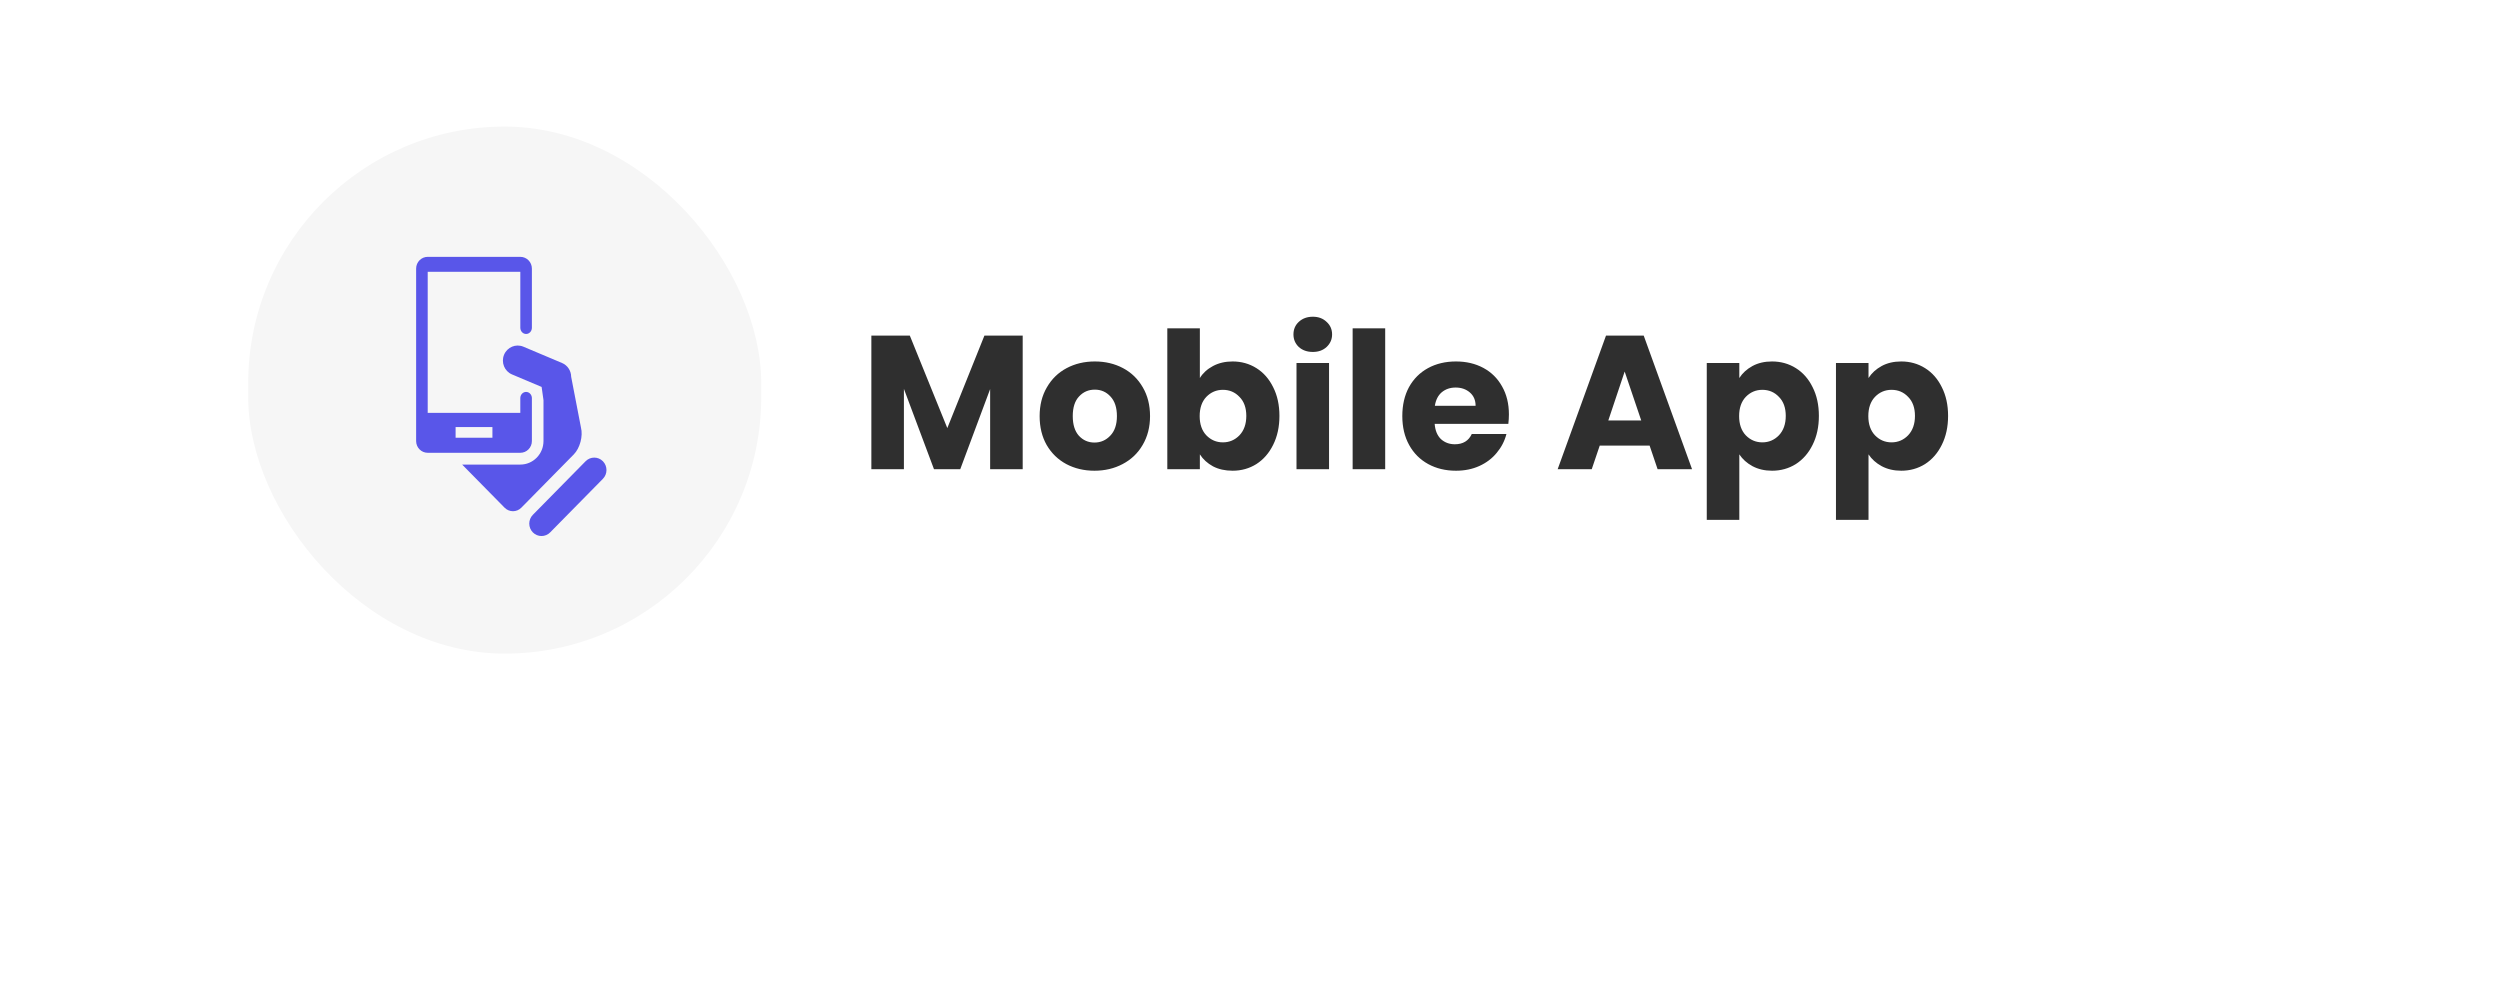 <svg width="197" height="78" viewBox="0 0 197 78" fill="none" xmlns="http://www.w3.org/2000/svg">
<g filter="url(#filter0_d_243_5226)">
<rect x="13.078" y="5" width="164.026" height="51.12" rx="25.56" transform="rotate(0.087 13.078 5)" fill="white"/>
</g>
<rect x="19.558" y="9.975" width="40.427" height="41.53" rx="20.214" fill="#F6F6F6"/>
<path d="M80.588 26.443V36.973H78.023V30.658L75.668 36.973H73.598L71.228 30.643V36.973H68.663V26.443H71.693L74.648 33.733L77.573 26.443H80.588ZM86.243 37.093C85.423 37.093 84.683 36.918 84.023 36.568C83.373 36.218 82.858 35.718 82.478 35.068C82.108 34.418 81.923 33.658 81.923 32.788C81.923 31.928 82.113 31.173 82.493 30.523C82.873 29.863 83.393 29.358 84.053 29.008C84.713 28.658 85.453 28.483 86.273 28.483C87.093 28.483 87.833 28.658 88.493 29.008C89.153 29.358 89.673 29.863 90.053 30.523C90.433 31.173 90.623 31.928 90.623 32.788C90.623 33.648 90.428 34.408 90.038 35.068C89.658 35.718 89.133 36.218 88.463 36.568C87.803 36.918 87.063 37.093 86.243 37.093ZM86.243 34.873C86.733 34.873 87.148 34.693 87.488 34.333C87.838 33.973 88.013 33.458 88.013 32.788C88.013 32.118 87.843 31.603 87.503 31.243C87.173 30.883 86.763 30.703 86.273 30.703C85.773 30.703 85.358 30.883 85.028 31.243C84.698 31.593 84.533 32.108 84.533 32.788C84.533 33.458 84.693 33.973 85.013 34.333C85.343 34.693 85.753 34.873 86.243 34.873ZM94.549 29.788C94.789 29.398 95.134 29.083 95.584 28.843C96.034 28.603 96.549 28.483 97.129 28.483C97.819 28.483 98.444 28.658 99.004 29.008C99.564 29.358 100.004 29.858 100.324 30.508C100.654 31.158 100.819 31.913 100.819 32.773C100.819 33.633 100.654 34.393 100.324 35.053C100.004 35.703 99.564 36.208 99.004 36.568C98.444 36.918 97.819 37.093 97.129 37.093C96.539 37.093 96.024 36.978 95.584 36.748C95.144 36.508 94.799 36.193 94.549 35.803V36.973H91.984V25.873H94.549V29.788ZM98.209 32.773C98.209 32.133 98.029 31.633 97.669 31.273C97.319 30.903 96.884 30.718 96.364 30.718C95.854 30.718 95.419 30.903 95.059 31.273C94.709 31.643 94.534 32.148 94.534 32.788C94.534 33.428 94.709 33.933 95.059 34.303C95.419 34.673 95.854 34.858 96.364 34.858C96.874 34.858 97.309 34.673 97.669 34.303C98.029 33.923 98.209 33.413 98.209 32.773ZM103.454 27.733C103.004 27.733 102.634 27.603 102.344 27.343C102.064 27.073 101.924 26.743 101.924 26.353C101.924 25.953 102.064 25.623 102.344 25.363C102.634 25.093 103.004 24.958 103.454 24.958C103.894 24.958 104.254 25.093 104.534 25.363C104.824 25.623 104.969 25.953 104.969 26.353C104.969 26.743 104.824 27.073 104.534 27.343C104.254 27.603 103.894 27.733 103.454 27.733ZM104.729 28.603V36.973H102.164V28.603H104.729ZM109.153 25.873V36.973H106.588V25.873H109.153ZM118.902 32.653C118.902 32.893 118.887 33.143 118.857 33.403H113.052C113.092 33.923 113.257 34.323 113.547 34.603C113.847 34.873 114.212 35.008 114.642 35.008C115.282 35.008 115.727 34.738 115.977 34.198H118.707C118.567 34.748 118.312 35.243 117.942 35.683C117.582 36.123 117.127 36.468 116.577 36.718C116.027 36.968 115.412 37.093 114.732 37.093C113.912 37.093 113.182 36.918 112.542 36.568C111.902 36.218 111.402 35.718 111.042 35.068C110.682 34.418 110.502 33.658 110.502 32.788C110.502 31.918 110.677 31.158 111.027 30.508C111.387 29.858 111.887 29.358 112.527 29.008C113.167 28.658 113.902 28.483 114.732 28.483C115.542 28.483 116.262 28.653 116.892 28.993C117.522 29.333 118.012 29.818 118.362 30.448C118.722 31.078 118.902 31.813 118.902 32.653ZM116.277 31.978C116.277 31.538 116.127 31.188 115.827 30.928C115.527 30.668 115.152 30.538 114.702 30.538C114.272 30.538 113.907 30.663 113.607 30.913C113.317 31.163 113.137 31.518 113.067 31.978H116.277ZM129.989 35.113H126.059L125.429 36.973H122.744L126.554 26.443H129.524L133.334 36.973H130.619L129.989 35.113ZM129.329 33.133L128.024 29.278L126.734 33.133H129.329ZM137.058 29.788C137.308 29.398 137.653 29.083 138.093 28.843C138.533 28.603 139.048 28.483 139.638 28.483C140.328 28.483 140.953 28.658 141.513 29.008C142.073 29.358 142.513 29.858 142.833 30.508C143.163 31.158 143.328 31.913 143.328 32.773C143.328 33.633 143.163 34.393 142.833 35.053C142.513 35.703 142.073 36.208 141.513 36.568C140.953 36.918 140.328 37.093 139.638 37.093C139.058 37.093 138.543 36.973 138.093 36.733C137.653 36.493 137.308 36.183 137.058 35.803V40.963H134.493V28.603H137.058V29.788ZM140.718 32.773C140.718 32.133 140.538 31.633 140.178 31.273C139.828 30.903 139.393 30.718 138.873 30.718C138.363 30.718 137.928 30.903 137.568 31.273C137.218 31.643 137.043 32.148 137.043 32.788C137.043 33.428 137.218 33.933 137.568 34.303C137.928 34.673 138.363 34.858 138.873 34.858C139.383 34.858 139.818 34.673 140.178 34.303C140.538 33.923 140.718 33.413 140.718 32.773ZM147.239 29.788C147.489 29.398 147.834 29.083 148.274 28.843C148.714 28.603 149.229 28.483 149.819 28.483C150.509 28.483 151.134 28.658 151.694 29.008C152.254 29.358 152.694 29.858 153.014 30.508C153.344 31.158 153.509 31.913 153.509 32.773C153.509 33.633 153.344 34.393 153.014 35.053C152.694 35.703 152.254 36.208 151.694 36.568C151.134 36.918 150.509 37.093 149.819 37.093C149.239 37.093 148.724 36.973 148.274 36.733C147.834 36.493 147.489 36.183 147.239 35.803V40.963H144.674V28.603H147.239V29.788ZM150.899 32.773C150.899 32.133 150.719 31.633 150.359 31.273C150.009 30.903 149.574 30.718 149.054 30.718C148.544 30.718 148.109 30.903 147.749 31.273C147.399 31.643 147.224 32.148 147.224 32.788C147.224 33.428 147.399 33.933 147.749 34.303C148.109 34.673 148.544 34.858 149.054 34.858C149.564 34.858 149.999 34.673 150.359 34.303C150.719 33.923 150.899 33.413 150.899 32.773Z" fill="#2F2F2F"/>
<path d="M41.913 34.754V31.372C41.913 31.103 41.708 30.883 41.456 30.883C41.205 30.883 41 31.103 41 31.372V32.534H33.703V21.416H41.001V25.828C41.001 26.097 41.206 26.317 41.457 26.317C41.708 26.317 41.913 26.097 41.913 25.828V21.166C41.913 20.654 41.505 20.239 41.001 20.239H33.704C33.199 20.239 32.791 20.654 32.791 21.166V34.754C32.791 35.265 33.199 35.68 33.703 35.68H41.001C41.505 35.68 41.913 35.266 41.913 34.754ZM38.803 34.495H35.901V33.653H38.803V34.495ZM47.508 36.346C47.132 35.964 46.521 35.964 46.145 36.346L41.989 40.568C41.612 40.95 41.612 41.57 41.989 41.953C42.365 42.335 42.976 42.335 43.352 41.953L47.509 37.731C47.885 37.349 47.885 36.729 47.509 36.346H47.508ZM45.78 33.69L45.008 29.691C45.005 29.215 44.722 28.786 44.289 28.604L41.242 27.319C40.648 27.068 39.966 27.355 39.718 27.959C39.471 28.563 39.753 29.256 40.348 29.506L42.68 30.49L42.827 31.531V34.754C42.827 35.249 42.637 35.714 42.292 36.065C41.947 36.415 41.489 36.608 41.001 36.608H36.417L39.762 40.006C40.126 40.376 40.717 40.376 41.081 40.006L45.217 35.805C45.7 35.314 45.954 34.363 45.78 33.691V33.69Z" fill="#5956E9"/>
<defs>
<filter id="filter0_d_243_5226" x="0.147" y="0.08" width="189.81" height="77.076" filterUnits="userSpaceOnUse" color-interpolation-filters="sRGB">
<feFlood flood-opacity="0" result="BackgroundImageFix"/>
<feColorMatrix in="SourceAlpha" type="matrix" values="0 0 0 0 0 0 0 0 0 0 0 0 0 0 0 0 0 0 127 0" result="hardAlpha"/>
<feOffset dy="7.934"/>
<feGaussianBlur stdDeviation="6.446"/>
<feComposite in2="hardAlpha" operator="out"/>
<feColorMatrix type="matrix" values="0 0 0 0 0.625 0 0 0 0 0.625 0 0 0 0 0.625 0 0 0 0.25 0"/>
<feBlend mode="normal" in2="BackgroundImageFix" result="effect1_dropShadow_243_5226"/>
<feBlend mode="normal" in="SourceGraphic" in2="effect1_dropShadow_243_5226" result="shape"/>
</filter>
</defs>
</svg>
